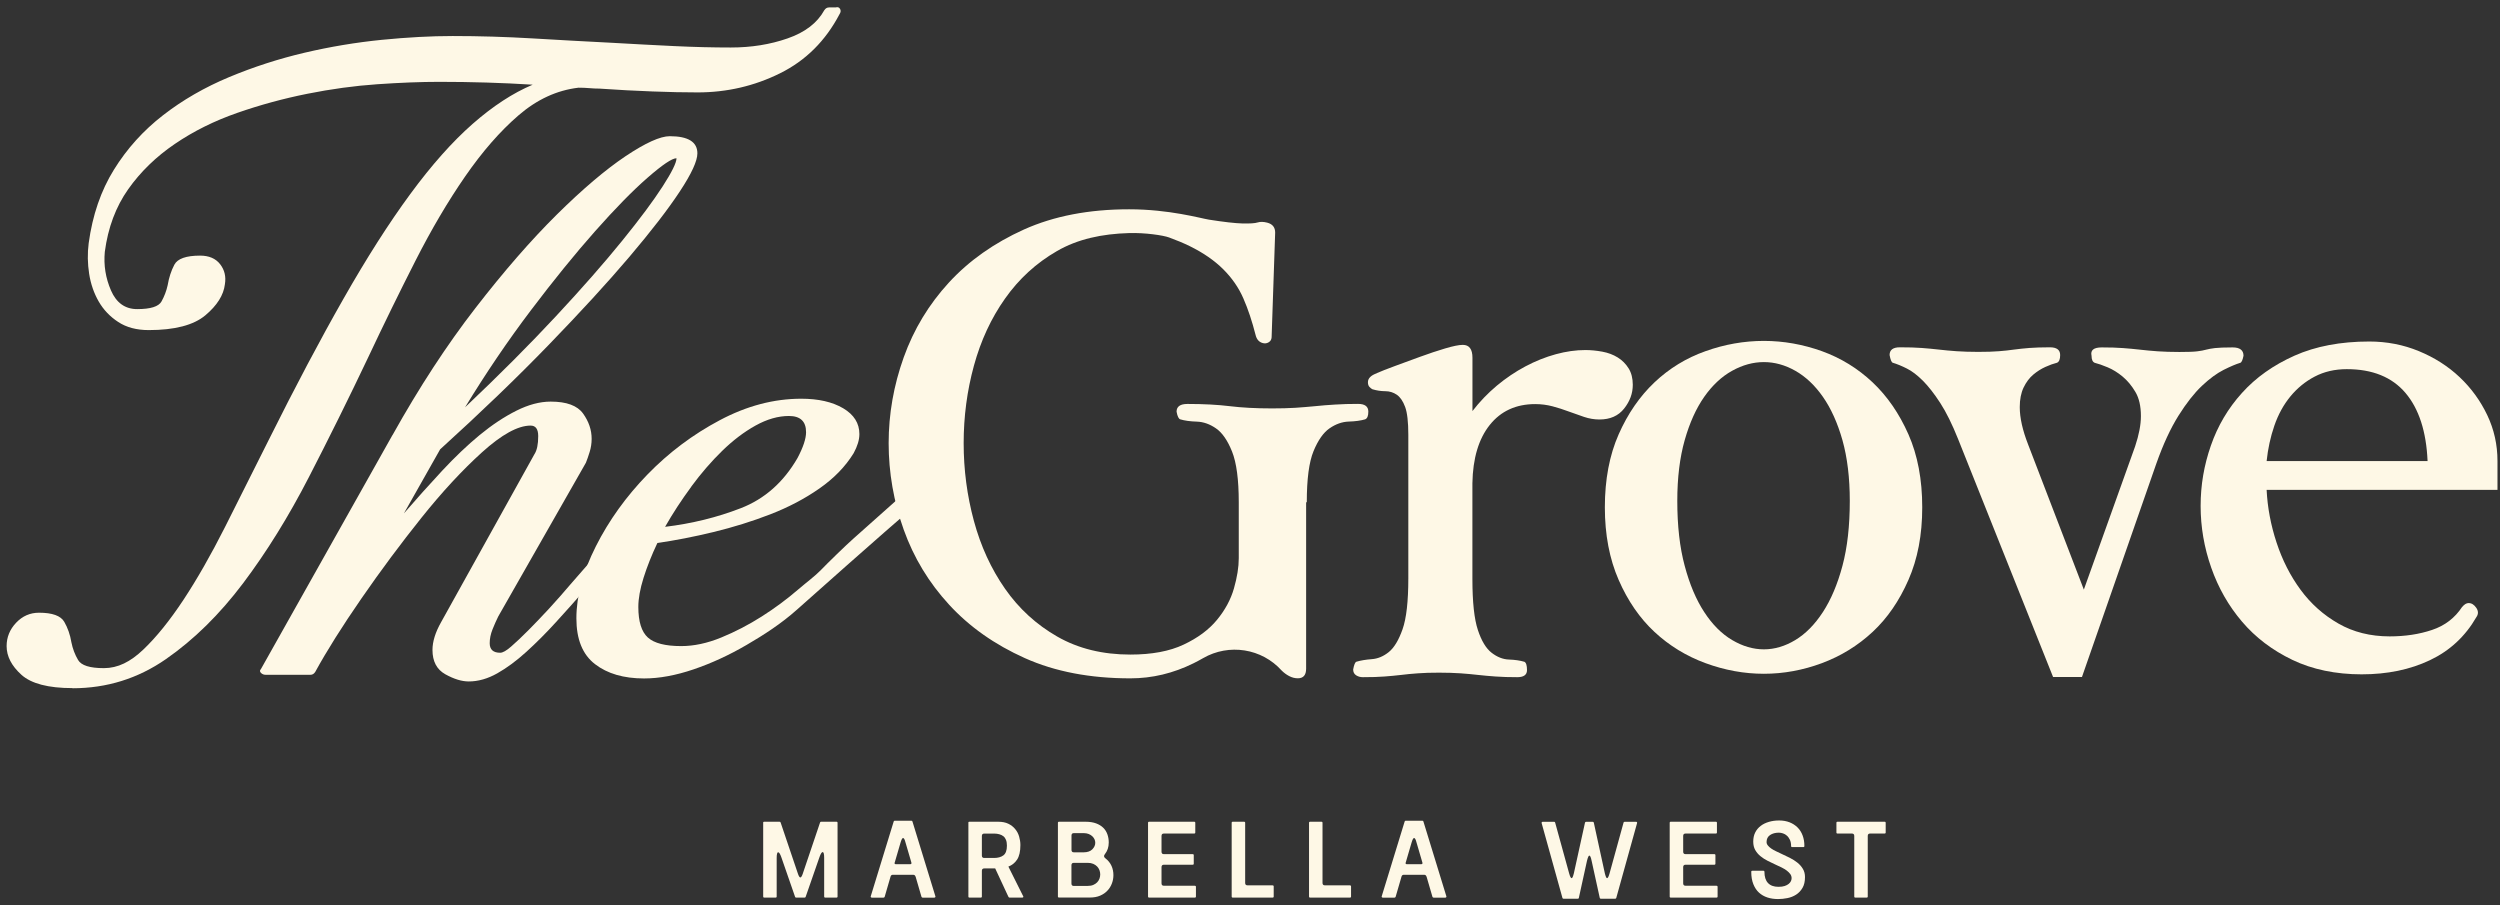 <svg width="312" height="113" viewBox="0 0 312 113" fill="none" xmlns="http://www.w3.org/2000/svg">
<rect x="0" y="0" width="312" height="113" fill="#333333" stroke="none"/>
<g clip-path="url(#clip0_207_46)">
<path d="M95.24 102.687C95.24 102.598 95.284 102.554 95.373 102.554H97.289C97.359 102.554 97.409 102.586 97.422 102.649L99.598 109.09C99.7 109.369 99.794 109.508 99.883 109.508C99.972 109.508 100.067 109.369 100.168 109.09L102.344 102.649C102.363 102.586 102.401 102.554 102.464 102.554H104.394C104.482 102.554 104.527 102.598 104.527 102.687V111.886C104.527 111.974 104.482 112.019 104.394 112.019H102.989C102.901 112.019 102.856 111.974 102.856 111.886V107.055C102.856 106.579 102.793 106.339 102.667 106.339C102.553 106.339 102.42 106.548 102.274 106.96L100.547 111.924C100.528 111.987 100.49 112.019 100.427 112.019H99.345C99.282 112.019 99.244 111.987 99.225 111.924L97.511 106.985C97.365 106.573 97.239 106.364 97.118 106.364C96.992 106.364 96.929 106.605 96.929 107.08V111.886C96.929 111.974 96.884 112.019 96.796 112.019H95.379C95.29 112.019 95.246 111.974 95.246 111.886V102.687H95.24Z" fill="#FEF8E6"/>
<path d="M114.25 109.388C114.206 109.242 114.111 109.172 113.965 109.172H111.428C111.283 109.172 111.188 109.242 111.144 109.388L110.404 111.93C110.378 111.993 110.328 112.025 110.258 112.025H108.803C108.759 112.025 108.721 112.006 108.689 111.974C108.658 111.943 108.651 111.898 108.67 111.854L111.53 102.535C111.549 102.465 111.587 102.427 111.65 102.427H113.757C113.82 102.427 113.858 102.465 113.877 102.535L116.736 111.854C116.755 111.898 116.749 111.943 116.717 111.974C116.686 112.006 116.648 112.025 116.603 112.025H115.148C115.085 112.025 115.034 111.993 115.003 111.93L114.263 109.388H114.25ZM111.656 107.638C111.612 107.784 111.663 107.854 111.821 107.854H113.573C113.725 107.854 113.782 107.784 113.738 107.638L112.997 105.109C112.909 104.76 112.808 104.583 112.7 104.583C112.611 104.583 112.51 104.76 112.403 105.109L111.663 107.638H111.656Z" fill="#FEF8E6"/>
<path d="M120.848 102.687C120.848 102.598 120.893 102.554 120.981 102.554H124.587C125.074 102.554 125.492 102.636 125.833 102.801C126.181 102.966 126.466 103.188 126.694 103.467C126.921 103.739 127.086 104.05 127.187 104.399C127.288 104.747 127.345 105.102 127.345 105.457C127.345 106.262 127.206 106.865 126.934 107.277C126.662 107.689 126.295 107.98 125.846 108.152L127.712 111.886C127.731 111.924 127.719 111.955 127.687 111.981C127.649 112.006 127.617 112.019 127.579 112.019H125.998C125.954 112.019 125.922 112.006 125.897 111.981C125.871 111.955 125.852 111.924 125.833 111.886L124.201 108.38H122.835C122.639 108.38 122.537 108.481 122.537 108.678V111.886C122.537 111.974 122.493 112.019 122.404 112.019H120.987C120.899 112.019 120.855 111.974 120.855 111.886V102.687H120.848ZM124.062 107.074C124.536 107.074 124.929 106.966 125.22 106.751C125.511 106.535 125.663 106.136 125.663 105.546C125.663 105.255 125.625 105.014 125.549 104.823C125.473 104.633 125.365 104.475 125.22 104.361C125.074 104.247 124.903 104.164 124.707 104.113C124.511 104.056 124.29 104.031 124.062 104.031H122.835C122.639 104.031 122.537 104.132 122.537 104.329V106.776C122.537 106.973 122.639 107.074 122.835 107.074H124.062Z" fill="#FEF8E6"/>
<path d="M132.027 102.687C132.027 102.598 132.071 102.554 132.16 102.554H135.493C136 102.554 136.43 102.624 136.79 102.757C137.151 102.89 137.448 103.074 137.682 103.302C137.916 103.53 138.087 103.803 138.201 104.12C138.315 104.437 138.372 104.779 138.372 105.147C138.372 105.717 138.207 106.205 137.885 106.605C137.733 106.795 137.752 106.966 137.954 107.118C138.296 107.378 138.549 107.695 138.714 108.057C138.878 108.424 138.954 108.805 138.954 109.217C138.954 109.578 138.891 109.927 138.764 110.256C138.638 110.592 138.454 110.89 138.207 111.15C137.967 111.41 137.663 111.619 137.296 111.778C136.93 111.936 136.506 112.012 136.019 112.012H132.16C132.071 112.012 132.027 111.968 132.027 111.879V102.681V102.687ZM135.24 106.37C135.715 106.37 136.075 106.243 136.322 105.996C136.563 105.749 136.689 105.476 136.689 105.178C136.689 105.026 136.658 104.881 136.594 104.741C136.531 104.602 136.436 104.475 136.316 104.361C136.196 104.247 136.044 104.158 135.867 104.082C135.683 104.012 135.481 103.974 135.247 103.974H134.019C133.823 103.974 133.722 104.075 133.722 104.272V106.072C133.722 106.269 133.823 106.37 134.019 106.37H135.247H135.24ZM135.753 110.561C136.012 110.561 136.24 110.523 136.436 110.44C136.632 110.358 136.79 110.25 136.923 110.117C137.056 109.984 137.151 109.825 137.214 109.654C137.277 109.483 137.309 109.305 137.309 109.128C137.309 108.95 137.277 108.773 137.214 108.602C137.151 108.431 137.056 108.278 136.923 108.139C136.79 108.006 136.632 107.892 136.436 107.809C136.24 107.727 136.012 107.683 135.753 107.683H134.013C133.817 107.683 133.716 107.784 133.716 107.98V110.269C133.716 110.466 133.817 110.567 134.013 110.567H135.753V110.561Z" fill="#FEF8E6"/>
<path d="M149.12 110.548C149.209 110.548 149.253 110.592 149.253 110.681V111.886C149.253 111.974 149.209 112.019 149.12 112.019H143.408C143.319 112.019 143.275 111.974 143.275 111.886V102.687C143.275 102.598 143.319 102.554 143.408 102.554H149.038C149.127 102.554 149.171 102.598 149.171 102.687V103.892C149.171 103.98 149.127 104.025 149.038 104.025H145.255C145.059 104.025 144.958 104.126 144.958 104.323V106.301C144.958 106.497 145.059 106.598 145.255 106.598H148.848C148.937 106.598 148.981 106.643 148.981 106.732V107.784C148.981 107.873 148.937 107.917 148.848 107.917H145.255C145.059 107.917 144.958 108.019 144.958 108.215V110.244C144.958 110.44 145.059 110.542 145.255 110.542H149.114L149.12 110.548Z" fill="#FEF8E6"/>
<path d="M158.825 110.497C158.913 110.497 158.958 110.542 158.958 110.63V111.886C158.958 111.974 158.913 112.019 158.825 112.019H153.846C153.757 112.019 153.713 111.974 153.713 111.886V102.687C153.713 102.598 153.757 102.554 153.846 102.554H155.263C155.352 102.554 155.396 102.598 155.396 102.687V110.193C155.396 110.389 155.497 110.491 155.693 110.491H158.825V110.497Z" fill="#FEF8E6"/>
<path d="M168.479 110.497C168.567 110.497 168.611 110.542 168.611 110.63V111.886C168.611 111.974 168.567 112.019 168.479 112.019H163.5C163.411 112.019 163.367 111.974 163.367 111.886V102.687C163.367 102.598 163.411 102.554 163.5 102.554H164.917C165.005 102.554 165.05 102.598 165.05 102.687V110.193C165.05 110.389 165.151 110.491 165.347 110.491H168.479V110.497Z" fill="#FEF8E6"/>
<path d="M178.018 109.388C177.974 109.242 177.879 109.172 177.734 109.172H175.197C175.051 109.172 174.957 109.242 174.912 109.388L174.172 111.93C174.147 111.993 174.096 112.025 174.027 112.025H172.572C172.527 112.025 172.489 112.006 172.458 111.974C172.426 111.943 172.42 111.898 172.439 111.854L175.298 102.535C175.317 102.465 175.355 102.427 175.418 102.427H177.525C177.588 102.427 177.626 102.465 177.645 102.535L180.505 111.854C180.524 111.898 180.517 111.943 180.486 111.974C180.454 112.006 180.416 112.025 180.372 112.025H178.917C178.854 112.025 178.803 111.993 178.771 111.93L178.031 109.388H178.018ZM175.431 107.638C175.387 107.784 175.437 107.854 175.596 107.854H177.348C177.5 107.854 177.557 107.784 177.512 107.638L176.772 105.109C176.684 104.76 176.582 104.583 176.475 104.583C176.386 104.583 176.285 104.76 176.178 105.109L175.437 107.638H175.431Z" fill="#FEF8E6"/>
<path d="M197.054 112.05C197.035 112.12 196.991 112.158 196.921 112.158H195.112C195.049 112.158 195.011 112.126 194.992 112.063L192.398 102.731C192.379 102.687 192.385 102.649 192.417 102.611C192.449 102.573 192.487 102.56 192.531 102.56H193.961C194.024 102.56 194.062 102.592 194.081 102.655L195.833 109.014C195.941 109.4 196.042 109.597 196.143 109.597C196.225 109.597 196.314 109.4 196.415 109.001L197.807 102.668C197.826 102.598 197.87 102.56 197.94 102.56H198.775C198.844 102.56 198.889 102.598 198.908 102.668L200.287 109.001C200.388 109.4 200.477 109.597 200.559 109.597C200.66 109.597 200.761 109.4 200.869 109.014L202.621 102.655C202.64 102.592 202.684 102.56 202.754 102.56H204.184C204.228 102.56 204.266 102.579 204.291 102.611C204.317 102.649 204.323 102.687 204.304 102.731L201.71 112.063C201.691 112.126 201.647 112.158 201.577 112.158H199.768C199.705 112.158 199.667 112.12 199.648 112.05L198.636 107.435C198.547 106.992 198.452 106.776 198.351 106.776C198.262 106.776 198.161 106.998 198.054 107.435L197.041 112.05H197.054Z" fill="#FEF8E6"/>
<path d="M214.224 110.548C214.312 110.548 214.356 110.592 214.356 110.681V111.886C214.356 111.974 214.312 112.019 214.224 112.019H208.511C208.422 112.019 208.378 111.974 208.378 111.886V102.687C208.378 102.598 208.422 102.554 208.511 102.554H214.141C214.23 102.554 214.274 102.598 214.274 102.687V103.892C214.274 103.98 214.23 104.025 214.141 104.025H210.358C210.162 104.025 210.061 104.126 210.061 104.323V106.301C210.061 106.497 210.162 106.598 210.358 106.598H213.952C214.04 106.598 214.084 106.643 214.084 106.732V107.784C214.084 107.873 214.04 107.917 213.952 107.917H210.358C210.162 107.917 210.061 108.019 210.061 108.215V110.244C210.061 110.44 210.162 110.542 210.358 110.542H214.217L214.224 110.548Z" fill="#FEF8E6"/>
<path d="M223.593 109.603C223.593 109.407 223.536 109.229 223.422 109.077C223.308 108.925 223.163 108.779 222.985 108.646C222.808 108.513 222.593 108.386 222.359 108.266C222.119 108.152 221.872 108.031 221.613 107.917C221.277 107.765 220.948 107.606 220.613 107.435C220.278 107.27 219.98 107.074 219.708 106.852C219.436 106.63 219.221 106.377 219.051 106.079C218.886 105.787 218.804 105.438 218.804 105.033C218.804 104.602 218.886 104.221 219.051 103.892C219.215 103.562 219.449 103.289 219.74 103.067C220.031 102.846 220.373 102.681 220.765 102.567C221.157 102.453 221.581 102.395 222.043 102.395C222.505 102.395 222.954 102.472 223.34 102.624C223.726 102.776 224.055 102.991 224.333 103.264C224.611 103.537 224.82 103.873 224.966 104.266C225.117 104.659 225.187 105.096 225.187 105.584C225.187 105.673 225.143 105.717 225.054 105.717H223.662C223.574 105.717 223.529 105.673 223.529 105.584C223.529 105.286 223.479 105.033 223.384 104.817C223.283 104.608 223.163 104.43 223.011 104.297C222.865 104.164 222.701 104.063 222.517 104.006C222.34 103.949 222.169 103.917 222.005 103.917C221.562 103.917 221.195 104.018 220.904 104.215C220.613 104.411 220.468 104.703 220.468 105.083C220.468 105.236 220.518 105.381 220.626 105.508C220.727 105.641 220.866 105.768 221.037 105.888C221.208 106.009 221.41 106.123 221.638 106.231C221.866 106.339 222.106 106.453 222.346 106.567C222.688 106.719 223.03 106.884 223.378 107.061C223.726 107.239 224.036 107.435 224.314 107.657C224.592 107.879 224.82 108.133 224.997 108.431C225.174 108.722 225.263 109.064 225.263 109.451C225.263 110.003 225.162 110.453 224.953 110.808C224.744 111.163 224.478 111.448 224.156 111.651C223.833 111.86 223.473 112 223.074 112.082C222.675 112.164 222.283 112.202 221.897 112.202C221.423 112.202 220.98 112.139 220.575 112.006C220.17 111.873 219.816 111.67 219.519 111.397C219.221 111.125 218.987 110.77 218.816 110.339C218.646 109.914 218.557 109.4 218.557 108.805C218.557 108.716 218.601 108.671 218.69 108.671H220.069C220.158 108.671 220.202 108.716 220.202 108.805C220.202 109.419 220.347 109.882 220.645 110.199C220.942 110.516 221.379 110.675 221.954 110.675C222.258 110.675 222.517 110.643 222.726 110.573C222.935 110.504 223.099 110.415 223.232 110.307C223.365 110.199 223.454 110.079 223.511 109.958C223.567 109.832 223.593 109.711 223.593 109.591V109.603Z" fill="#FEF8E6"/>
<path d="M235.201 102.554C235.29 102.554 235.334 102.598 235.334 102.687V103.892C235.334 103.98 235.29 104.025 235.201 104.025H233.392C233.196 104.025 233.095 104.126 233.095 104.323V111.886C233.095 111.974 233.05 112.019 232.962 112.019H231.545C231.456 112.019 231.412 111.974 231.412 111.886V104.323C231.412 104.126 231.311 104.025 231.115 104.025H229.318C229.229 104.025 229.185 103.98 229.185 103.892V102.687C229.185 102.598 229.229 102.554 229.318 102.554H235.201Z" fill="#FEF8E6"/>
<path d="M171.837 46.565C172.318 46.349 173.064 46.057 174.076 45.683C175.089 45.309 176.145 44.923 177.239 44.523C178.334 44.124 179.371 43.775 180.358 43.483C181.345 43.192 182.079 43.04 182.56 43.04C183.357 43.04 183.762 43.572 183.762 44.644V51.3C184.667 50.127 185.685 49.069 186.805 48.13C187.925 47.198 189.114 46.393 190.366 45.728C191.619 45.062 192.891 44.555 194.169 44.206C195.446 43.858 196.674 43.686 197.85 43.686C198.54 43.686 199.249 43.756 199.97 43.889C200.691 44.022 201.33 44.263 201.893 44.612C202.456 44.961 202.905 45.417 203.253 45.975C203.601 46.539 203.772 47.217 203.772 48.023C203.772 49.094 203.411 50.083 202.69 50.989C201.969 51.902 200.944 52.352 199.609 52.352C198.97 52.352 198.331 52.245 197.686 52.029C197.047 51.813 196.408 51.585 195.763 51.351C195.124 51.11 194.453 50.894 193.764 50.71C193.068 50.527 192.347 50.431 191.6 50.431C189.202 50.431 187.305 51.3 185.919 53.037C184.534 54.774 183.812 57.196 183.756 60.296V72.245C183.756 75.13 183.983 77.26 184.439 78.623C184.888 79.986 185.464 80.937 186.16 81.469C186.849 82.002 187.57 82.287 188.323 82.312C189.07 82.338 189.709 82.433 190.246 82.591C190.461 82.699 190.569 83.048 190.569 83.631C190.569 84.214 190.17 84.512 189.367 84.512C188.355 84.512 187.456 84.487 186.685 84.43C185.913 84.379 185.179 84.309 184.483 84.233C183.787 84.151 183.053 84.087 182.282 84.03C181.51 83.98 180.611 83.948 179.599 83.948C178.587 83.948 177.701 83.973 176.961 84.03C176.215 84.081 175.506 84.151 174.842 84.233C174.178 84.309 173.482 84.379 172.761 84.43C172.039 84.487 171.147 84.512 170.078 84.512C169.756 84.512 169.477 84.43 169.237 84.271C168.996 84.113 168.876 83.872 168.876 83.549C168.984 82.959 169.117 82.642 169.275 82.585C169.806 82.426 170.445 82.319 171.198 82.262C171.944 82.211 172.653 81.913 173.317 81.38C173.981 80.848 174.557 79.897 175.038 78.534C175.519 77.171 175.759 75.047 175.759 72.157V54.273C175.759 52.669 175.626 51.503 175.361 50.786C175.095 50.064 174.747 49.557 174.323 49.265C173.893 48.974 173.418 48.821 172.881 48.821C172.343 48.821 171.812 48.739 171.28 48.58C171.173 48.53 171.052 48.435 170.92 48.301C170.787 48.168 170.717 47.965 170.717 47.699C170.717 47.217 171.09 46.843 171.837 46.577V46.565Z" fill="#FEF8E6"/>
<path d="M200.286 63.313C200.286 59.839 200.862 56.803 202.007 54.21C203.152 51.617 204.645 49.455 206.486 47.712C208.327 45.975 210.446 44.675 212.85 43.826C215.248 42.97 217.677 42.545 220.131 42.545C222.586 42.545 224.996 42.976 227.375 43.826C229.747 44.682 231.854 45.981 233.695 47.712C235.536 49.449 237.029 51.617 238.174 54.21C239.319 56.803 239.895 59.839 239.895 63.313C239.895 66.787 239.319 69.754 238.174 72.372C237.029 74.99 235.536 77.158 233.695 78.87C231.854 80.582 229.747 81.875 227.375 82.762C225.003 83.644 222.586 84.087 220.131 84.087C217.677 84.087 215.248 83.644 212.85 82.762C210.452 81.881 208.327 80.582 206.486 78.87C204.645 77.158 203.152 74.997 202.007 72.372C200.862 69.754 200.286 66.73 200.286 63.313ZM209.326 62.514C209.326 65.614 209.63 68.315 210.25 70.616C210.864 72.917 211.673 74.838 212.692 76.391C213.704 77.944 214.862 79.105 216.171 79.878C217.481 80.651 218.797 81.038 220.131 81.038C221.466 81.038 222.769 80.651 224.054 79.878C225.332 79.105 226.483 77.944 227.495 76.391C228.507 74.838 229.323 72.917 229.937 70.616C230.551 68.321 230.854 65.621 230.854 62.514C230.854 59.63 230.544 57.1 229.937 54.932C229.323 52.771 228.507 50.964 227.495 49.519C226.483 48.073 225.332 46.996 224.054 46.273C222.776 45.55 221.466 45.189 220.131 45.189C218.797 45.189 217.474 45.55 216.171 46.273C214.862 46.996 213.704 48.08 212.692 49.519C211.68 50.964 210.864 52.764 210.25 54.932C209.636 57.1 209.326 59.624 209.326 62.514Z" fill="#FEF8E6"/>
<path d="M259.822 84.487H256.223L244.38 54.818C243.633 52.948 242.887 51.44 242.14 50.286C241.394 49.138 240.673 48.213 239.977 47.515C239.281 46.824 238.617 46.311 237.978 45.994C237.339 45.671 236.751 45.43 236.219 45.271C236.061 45.221 235.928 44.897 235.821 44.308C235.821 43.667 236.244 43.344 237.098 43.344C238.168 43.344 239.072 43.369 239.819 43.426C240.565 43.484 241.286 43.547 241.982 43.629C242.672 43.712 243.412 43.775 244.184 43.832C244.956 43.883 245.848 43.915 246.866 43.915C247.935 43.915 248.802 43.889 249.466 43.832C250.131 43.782 250.757 43.712 251.345 43.629C251.934 43.547 252.572 43.484 253.268 43.426C253.958 43.376 254.812 43.344 255.83 43.344C256.685 43.344 257.108 43.667 257.108 44.308C257.108 44.84 256.976 45.163 256.71 45.271C256.28 45.379 255.799 45.55 255.267 45.791C254.736 46.032 254.23 46.349 253.749 46.755C253.268 47.16 252.87 47.693 252.547 48.358C252.225 49.031 252.066 49.842 252.066 50.806C252.066 52.143 252.414 53.69 253.104 55.459L260.063 73.583L266.465 55.7C266.946 54.254 267.186 52.999 267.186 51.928C267.186 50.698 266.958 49.696 266.503 48.923C266.047 48.149 265.516 47.509 264.902 46.996C264.289 46.488 263.662 46.102 263.023 45.836C262.384 45.569 261.847 45.385 261.423 45.278C261.157 45.17 261.024 44.878 261.024 44.396C260.866 43.705 261.29 43.357 262.302 43.357C263.314 43.357 264.194 43.382 264.94 43.439C265.687 43.496 266.408 43.56 267.104 43.642C267.8 43.724 268.534 43.788 269.305 43.845C270.077 43.896 270.969 43.927 271.988 43.927C273.057 43.927 273.803 43.902 274.227 43.845C274.651 43.794 275.012 43.724 275.309 43.642C275.6 43.56 275.973 43.496 276.429 43.439C276.884 43.389 277.618 43.357 278.63 43.357C279.535 43.357 279.99 43.705 279.99 44.396C279.883 44.929 279.75 45.227 279.592 45.278C279.06 45.436 278.365 45.734 277.51 46.159C276.656 46.59 275.752 47.255 274.79 48.162C273.829 49.075 272.854 50.317 271.867 51.89C270.881 53.468 269.957 55.459 269.109 57.861L259.829 84.487H259.822Z" fill="#FEF8E6"/>
<path d="M307.282 75.745C307.548 75.421 307.813 75.263 308.085 75.263C308.458 75.263 308.775 75.466 309.047 75.865C309.313 76.264 309.313 76.651 309.047 77.025C307.661 79.428 305.726 81.222 303.246 82.395C300.766 83.574 297.925 84.157 294.724 84.157C291.523 84.157 288.588 83.555 286.083 82.35C283.577 81.146 281.483 79.555 279.801 77.577C278.118 75.599 276.84 73.355 275.961 70.844C275.081 68.334 274.638 65.766 274.638 63.148C274.638 60.53 275.062 58.071 275.916 55.611C276.77 53.151 278.061 50.958 279.801 49.037C281.534 47.11 283.723 45.563 286.361 44.384C288.999 43.211 292.111 42.621 295.686 42.621C297.875 42.621 299.937 43.021 301.886 43.826C303.834 44.631 305.523 45.709 306.965 47.072C308.408 48.435 309.553 50.013 310.407 51.801C311.261 53.595 311.685 55.503 311.685 57.532V61.139H282.875C282.983 63.332 283.394 65.526 284.115 67.713C284.836 69.906 285.836 71.871 287.114 73.608C288.392 75.345 289.967 76.753 291.833 77.818C293.699 78.889 295.838 79.421 298.235 79.421C300.158 79.421 301.917 79.155 303.518 78.616C305.118 78.084 306.371 77.12 307.282 75.732V75.745ZM302.961 57.538C302.803 53.848 301.879 51.015 300.203 49.037C298.52 47.059 296.084 46.07 292.883 46.07C291.39 46.07 290.055 46.381 288.879 46.996C287.702 47.611 286.69 48.441 285.836 49.481C284.982 50.52 284.318 51.737 283.837 53.132C283.356 54.52 283.04 55.991 282.875 57.544H302.961V57.538Z" fill="#FEF8E6"/>
<path d="M9.031 85.875C6.02 85.875 3.894 85.317 2.667 84.208C1.44 83.098 0.826 81.906 0.826 80.632C0.826 79.523 1.224 78.547 2.015 77.716C2.806 76.879 3.761 76.467 4.868 76.467C6.532 76.467 7.582 76.848 8.019 77.602C8.455 78.356 8.753 79.212 8.911 80.163C9.069 80.956 9.347 81.691 9.746 82.369C10.145 83.048 11.214 83.384 12.96 83.384C14.706 83.384 16.268 82.61 17.894 81.057C19.52 79.51 21.184 77.444 22.892 74.864C24.594 72.283 26.321 69.259 28.067 65.805C29.806 62.349 31.635 58.717 33.539 54.901C36.867 48.225 39.979 42.349 42.877 37.265C45.768 32.18 48.545 27.832 51.202 24.218C53.859 20.605 56.453 17.682 58.989 15.457C61.526 13.232 64.025 11.603 66.48 10.569C62.671 10.329 58.787 10.214 54.827 10.214C52.524 10.214 49.949 10.316 47.096 10.512C44.243 10.709 41.327 11.108 38.353 11.704C35.38 12.3 32.464 13.092 29.61 14.088C26.757 15.083 24.157 16.37 21.823 17.961C19.482 19.552 17.54 21.435 15.996 23.622C14.453 25.809 13.478 28.409 13.08 31.426C12.922 33.093 13.181 34.703 13.852 36.25C14.522 37.797 15.617 38.577 17.122 38.577C18.786 38.577 19.798 38.26 20.153 37.626C20.507 36.992 20.766 36.314 20.924 35.597C21.083 34.646 21.361 33.791 21.759 33.036C22.158 32.282 23.227 31.901 24.973 31.901C26.08 31.901 26.915 32.257 27.472 32.973C28.029 33.689 28.225 34.52 28.067 35.477C27.909 36.827 27.093 38.12 25.631 39.35C24.163 40.58 21.804 41.195 18.558 41.195C17.053 41.195 15.781 40.859 14.75 40.181C13.719 39.509 12.909 38.653 12.314 37.62C11.72 36.586 11.321 35.432 11.125 34.165C10.929 32.897 10.904 31.622 11.068 30.348C11.543 26.855 12.593 23.793 14.219 21.175C15.844 18.551 17.888 16.288 20.342 14.386C22.797 12.478 25.555 10.893 28.605 9.619C31.654 8.351 34.785 7.336 37.999 6.582C41.213 5.828 44.42 5.295 47.634 4.972C50.847 4.655 53.796 4.496 56.49 4.496C59.818 4.496 63.152 4.598 66.48 4.794C69.807 4.991 73.059 5.175 76.228 5.333C78.999 5.492 81.637 5.631 84.136 5.752C86.635 5.872 88.989 5.929 91.209 5.929C93.746 5.929 96.106 5.555 98.288 4.794C100.464 4.04 101.995 2.867 102.868 1.282C103.026 1.041 103.223 0.927 103.463 0.927H104.298C104.538 0.851 104.716 0.908 104.836 1.105C104.956 1.301 104.937 1.523 104.779 1.758C103.033 5.092 100.559 7.558 97.345 9.149C94.132 10.741 90.703 11.533 87.059 11.533C85.395 11.533 83.51 11.495 81.41 11.413C79.309 11.336 77.108 11.216 74.811 11.058C74.413 11.058 73.995 11.039 73.565 11.001C73.129 10.963 72.673 10.944 72.199 10.944C69.504 11.26 67.005 12.414 64.708 14.398C62.406 16.383 60.191 18.925 58.047 22.025C55.902 25.125 53.846 28.618 51.866 32.51C49.886 36.402 47.9 40.453 45.919 44.663C43.541 49.671 41.08 54.635 38.543 59.56C36.006 64.486 33.267 68.898 30.338 72.79C27.402 76.683 24.195 79.84 20.703 82.261C17.211 84.683 13.327 85.894 9.05 85.894L9.031 85.875Z" fill="#FEF8E6"/>
<path d="M48.988 54.298C52.315 48.34 55.763 43.059 59.331 38.45C62.899 33.841 66.29 29.949 69.497 26.773C72.711 23.597 75.564 21.175 78.057 19.502C80.556 17.834 82.397 16.998 83.586 16.998C85.882 16.998 87.034 17.714 87.034 19.14C87.034 20.091 86.3 21.682 84.832 23.907C83.364 26.133 81.264 28.852 78.531 32.073C75.798 35.293 72.445 38.945 68.485 43.033C64.519 47.129 60.002 51.477 54.928 56.08L50.411 64.067C51.993 62.242 53.581 60.473 55.168 58.761C56.756 57.056 58.319 55.566 59.862 54.292C61.406 53.024 62.937 52.01 64.443 51.256C65.948 50.501 67.372 50.121 68.725 50.121C70.706 50.121 72.053 50.615 72.768 51.611C73.483 52.606 73.837 53.658 73.837 54.768C73.837 55.325 73.755 55.858 73.597 56.378C73.439 56.898 73.28 57.354 73.122 57.747L62.184 76.93C61.944 77.406 61.71 77.945 61.469 78.54C61.229 79.136 61.115 79.713 61.115 80.271C61.115 81.063 61.551 81.463 62.425 81.463C62.741 81.463 63.196 81.209 63.791 80.689C64.386 80.176 65.101 79.498 65.929 78.667C66.758 77.837 67.631 76.918 68.548 75.928C69.459 74.933 70.351 73.925 71.224 72.892L77.051 66.217C77.127 66.058 77.291 65.976 77.525 65.976H78.12C78.436 65.976 78.658 66.077 78.772 66.274C78.892 66.47 78.873 66.654 78.715 66.812L72.888 73.722C71.775 74.997 70.611 76.303 69.377 77.653C68.15 79.003 66.916 80.233 65.689 81.349C64.462 82.464 63.253 83.358 62.064 84.03C60.875 84.702 59.685 85.045 58.496 85.045C57.623 85.045 56.655 84.747 55.58 84.151C54.51 83.555 53.973 82.54 53.973 81.114C53.973 80.081 54.327 78.927 55.042 77.659L66.695 56.688C67.011 56.213 67.169 55.459 67.169 54.425C67.169 53.55 66.853 53.113 66.22 53.113C64.632 53.113 62.614 54.229 60.153 56.448C57.693 58.673 55.175 61.392 52.6 64.613C50.025 67.833 47.526 71.187 45.11 74.686C42.693 78.185 40.77 81.241 39.34 83.859C39.182 84.1 38.986 84.214 38.745 84.214H33.159C32.919 84.214 32.723 84.138 32.565 83.973C32.407 83.815 32.407 83.656 32.565 83.498L48.975 54.305L48.988 54.298ZM58.028 50.844C62.311 46.793 66.094 43.002 69.383 39.464C72.673 35.933 75.425 32.789 77.645 30.05C79.866 27.312 81.549 25.049 82.7 23.261C83.852 21.473 84.427 20.3 84.427 19.749C83.871 19.749 82.662 20.567 80.802 22.19C78.936 23.819 76.76 26.044 74.261 28.865C71.762 31.686 69.086 34.982 66.233 38.754C63.38 42.526 60.647 46.558 58.028 50.85V50.844Z" fill="#FEF8E6"/>
<path d="M119.715 58.717C119.715 58.717 119.329 55.37 119.152 55.484C117.083 56.86 112.535 61.773 112.465 61.912L106.499 67.225C105.664 67.954 103.216 70.337 102.451 71.136C101.748 71.871 100.597 72.721 99.648 73.539C98.225 74.768 96.694 75.903 95.068 76.936C93.442 77.97 91.759 78.845 90.013 79.561C88.267 80.277 86.603 80.632 85.016 80.632C83.035 80.632 81.644 80.277 80.853 79.561C80.062 78.845 79.664 77.577 79.664 75.745C79.664 74.711 79.879 73.501 80.315 72.112C80.752 70.724 81.327 69.272 82.042 67.763C84.263 67.446 86.603 66.99 89.058 66.394C91.513 65.798 93.872 65.063 96.131 64.188C98.389 63.313 100.433 62.242 102.255 60.968C104.077 59.7 105.506 58.229 106.537 56.555C107.012 55.681 107.252 54.888 107.252 54.172C107.252 52.822 106.575 51.75 105.228 50.951C103.88 50.159 102.134 49.76 99.996 49.76C96.586 49.76 93.195 50.653 89.83 52.441C86.458 54.229 83.447 56.492 80.79 59.231C78.133 61.969 75.994 64.949 74.368 68.169C72.743 71.389 71.933 74.388 71.933 77.165C71.933 79.789 72.705 81.691 74.255 82.883C75.798 84.075 77.842 84.671 80.378 84.671C82.283 84.671 84.339 84.29 86.559 83.536C88.78 82.781 90.981 81.767 93.157 80.499C95.34 79.231 97.504 77.83 99.458 76.087C118.602 59.053 117.577 60.296 119 59.402C120.613 58.838 119.702 58.698 119.702 58.698L119.715 58.717ZM86.268 60.733C87.496 59.066 88.786 57.576 90.133 56.264C91.481 54.952 92.866 53.899 94.296 53.107C95.726 52.314 97.111 51.915 98.459 51.915C99.889 51.915 100.597 52.593 100.597 53.944C100.597 54.736 100.243 55.814 99.528 57.164C97.782 60.181 95.429 62.267 92.455 63.421C89.482 64.575 86.331 65.348 83.004 65.748C83.953 64.08 85.041 62.413 86.275 60.739L86.268 60.733Z" fill="#FEF8E6"/>
<path d="M132.405 56.048V56.074C132.405 56.074 132.418 56.055 132.405 56.048Z" fill="#FEF8E6"/>
<path d="M169.477 50.406C168.465 50.406 167.516 50.431 166.637 50.489C165.757 50.539 164.916 50.609 164.119 50.691C163.322 50.767 162.493 50.837 161.639 50.894C160.785 50.945 159.823 50.97 158.761 50.97C156.73 50.97 154.971 50.875 153.478 50.691C151.985 50.508 150.22 50.413 148.196 50.413C147.291 50.413 146.836 50.736 146.836 51.376C146.943 51.966 147.101 52.289 147.316 52.34C147.848 52.498 148.531 52.593 149.36 52.619C150.189 52.644 150.986 52.929 151.757 53.462C152.529 53.994 153.2 54.958 153.757 56.346C154.313 57.734 154.598 59.846 154.598 62.679V69.659C154.598 70.781 154.395 72.036 153.997 73.431C153.598 74.826 152.89 76.131 151.878 77.361C150.865 78.591 149.48 79.618 147.715 80.448C145.956 81.279 143.742 81.691 141.072 81.691C137.606 81.691 134.563 80.943 131.95 79.447C129.337 77.951 127.161 75.96 125.428 73.475C123.694 70.99 122.397 68.169 121.543 65.012C120.689 61.855 120.265 58.622 120.265 55.306C120.265 51.991 120.689 48.771 121.543 45.645C122.397 42.52 123.688 39.724 125.428 37.265C127.161 34.805 129.318 32.827 131.912 31.331C134.499 29.835 137.504 29.188 140.914 29.087C142.932 29.03 145.159 29.366 145.893 29.632C146.848 29.981 147.715 30.342 148.487 30.722C150.176 31.553 151.561 32.51 152.656 33.6C153.75 34.691 154.592 35.902 155.174 37.246C155.762 38.59 156.268 40.117 156.705 41.835C156.837 42.368 157.141 42.697 157.603 42.818C157.862 42.888 158.103 42.856 158.33 42.717C158.558 42.583 158.678 42.38 158.697 42.108L159.14 29.042C159.146 28.383 158.818 27.958 158.147 27.787C157.679 27.667 157.287 27.66 156.951 27.762C156.622 27.87 155.99 27.908 155.06 27.889C154.13 27.863 152.738 27.705 150.884 27.413C149.841 27.248 145.931 26.12 140.914 26.12C135.898 26.12 131.526 26.963 127.787 28.643C124.055 30.329 120.93 32.535 118.424 35.261C115.919 37.987 114.034 41.1 112.781 44.606C111.529 48.111 110.903 51.674 110.903 55.313C110.903 58.952 111.529 62.597 112.781 66.096C114.034 69.602 115.926 72.727 118.462 75.478C120.993 78.23 124.143 80.448 127.907 82.135C131.672 83.821 136.056 84.658 141.072 84.658C143.793 84.658 146.418 84.03 148.955 82.775C149.366 82.572 149.765 82.357 150.151 82.135C153.383 80.277 157.47 80.918 159.963 83.694C160.228 83.96 160.538 84.189 160.886 84.373C161.234 84.556 161.595 84.651 161.968 84.651C162.658 84.651 163.005 84.252 163.005 83.447V62.679H163.088C163.088 59.795 163.366 57.665 163.929 56.302C164.492 54.939 165.156 53.988 165.928 53.455C166.7 52.923 167.503 52.638 168.326 52.612C169.155 52.587 169.832 52.492 170.369 52.333C170.635 52.226 170.768 51.909 170.768 51.37C170.768 50.73 170.338 50.406 169.49 50.406H169.477Z" fill="#FEF8E6"/>
</g>
<defs>
<clipPath id="clip0_207_46">
<rect width="310.853" height="111.51" fill="white" transform="translate(0.826 0.877)"/>
</clipPath>
</defs>
</svg>

